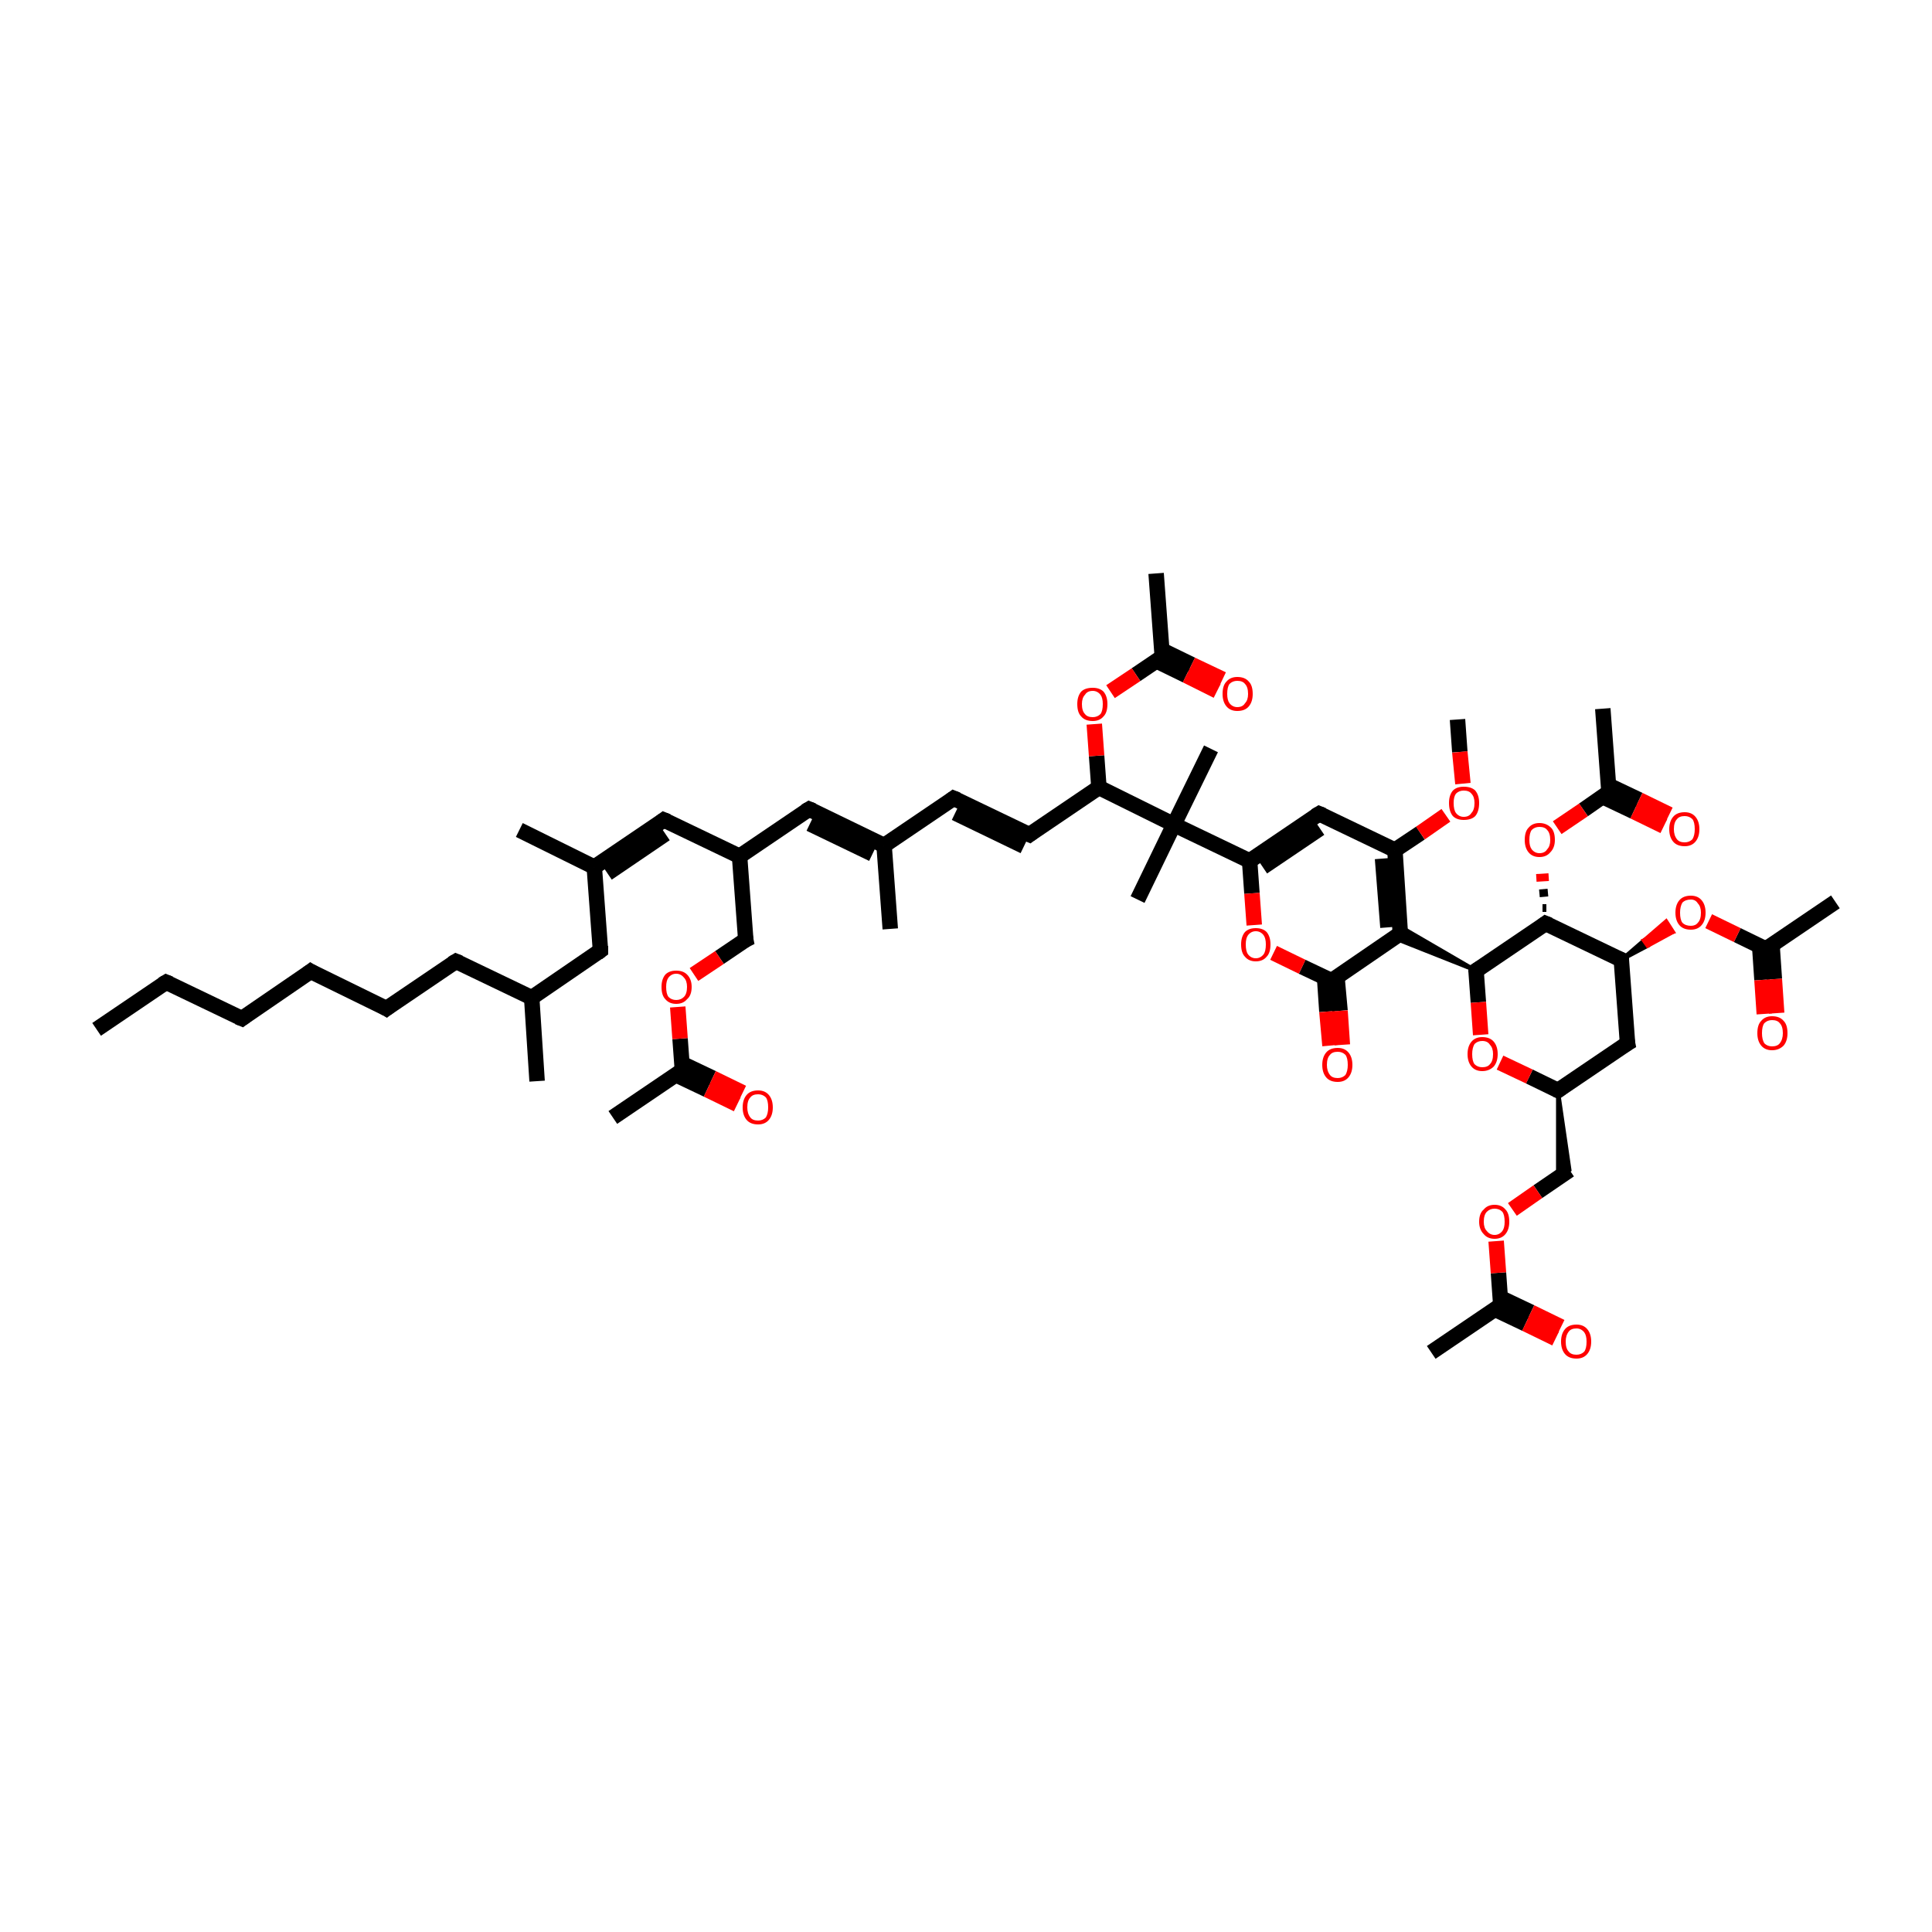 <?xml version='1.0' encoding='iso-8859-1'?>
<svg version='1.1' baseProfile='full'
              xmlns='http://www.w3.org/2000/svg'
                      xmlns:rdkit='http://www.rdkit.org/xml'
                      xmlns:xlink='http://www.w3.org/1999/xlink'
                  xml:space='preserve'
width='250px' height='250px' viewBox='0 0 250 250'>
<!-- END OF HEADER -->
<rect style='opacity:1.0;fill:#FFFFFF;stroke:none' width='250.0' height='250.0' x='0.0' y='0.0'> </rect>
<path class='bond-0 atom-0 atom-12' d='M 12.5,133.2 L 21.5,127.1' style='fill:none;fill-rule:evenodd;stroke:#000000;stroke-width:2.0px;stroke-linecap:butt;stroke-linejoin:miter;stroke-opacity:1' />
<path class='bond-1 atom-1 atom-26' d='M 69.5,139.9 L 68.8,129.1' style='fill:none;fill-rule:evenodd;stroke:#000000;stroke-width:2.0px;stroke-linecap:butt;stroke-linejoin:miter;stroke-opacity:1' />
<path class='bond-2 atom-2 atom-27' d='M 115.2,120.2 L 114.4,109.4' style='fill:none;fill-rule:evenodd;stroke:#000000;stroke-width:2.0px;stroke-linecap:butt;stroke-linejoin:miter;stroke-opacity:1' />
<path class='bond-3 atom-3 atom-28' d='M 67.2,107.4 L 76.9,112.2' style='fill:none;fill-rule:evenodd;stroke:#000000;stroke-width:2.0px;stroke-linecap:butt;stroke-linejoin:miter;stroke-opacity:1' />
<path class='bond-4 atom-4 atom-29' d='M 79.3,144.6 L 88.3,138.5' style='fill:none;fill-rule:evenodd;stroke:#000000;stroke-width:2.0px;stroke-linecap:butt;stroke-linejoin:miter;stroke-opacity:1' />
<path class='bond-5 atom-5 atom-30' d='M 185.2,175.0 L 194.2,168.9' style='fill:none;fill-rule:evenodd;stroke:#000000;stroke-width:2.0px;stroke-linecap:butt;stroke-linejoin:miter;stroke-opacity:1' />
<path class='bond-6 atom-6 atom-31' d='M 237.5,116.7 L 228.5,122.8' style='fill:none;fill-rule:evenodd;stroke:#000000;stroke-width:2.0px;stroke-linecap:butt;stroke-linejoin:miter;stroke-opacity:1' />
<path class='bond-7 atom-7 atom-32' d='M 149.6,74.2 L 150.4,85.0' style='fill:none;fill-rule:evenodd;stroke:#000000;stroke-width:2.0px;stroke-linecap:butt;stroke-linejoin:miter;stroke-opacity:1' />
<path class='bond-8 atom-8 atom-33' d='M 207.4,91.7 L 208.2,102.5' style='fill:none;fill-rule:evenodd;stroke:#000000;stroke-width:2.0px;stroke-linecap:butt;stroke-linejoin:miter;stroke-opacity:1' />
<path class='bond-9 atom-9 atom-44' d='M 156.7,96.9 L 151.9,106.7' style='fill:none;fill-rule:evenodd;stroke:#000000;stroke-width:2.0px;stroke-linecap:butt;stroke-linejoin:miter;stroke-opacity:1' />
<path class='bond-10 atom-10 atom-44' d='M 147.2,116.4 L 151.9,106.7' style='fill:none;fill-rule:evenodd;stroke:#000000;stroke-width:2.0px;stroke-linecap:butt;stroke-linejoin:miter;stroke-opacity:1' />
<path class='bond-11 atom-11 atom-51' d='M 188.6,93.1 L 188.9,97.3' style='fill:none;fill-rule:evenodd;stroke:#000000;stroke-width:2.0px;stroke-linecap:butt;stroke-linejoin:miter;stroke-opacity:1' />
<path class='bond-11 atom-11 atom-51' d='M 188.9,97.3 L 189.3,101.4' style='fill:none;fill-rule:evenodd;stroke:#FF0000;stroke-width:2.0px;stroke-linecap:butt;stroke-linejoin:miter;stroke-opacity:1' />
<path class='bond-12 atom-12 atom-13' d='M 21.5,127.1 L 31.3,131.8' style='fill:none;fill-rule:evenodd;stroke:#000000;stroke-width:2.0px;stroke-linecap:butt;stroke-linejoin:miter;stroke-opacity:1' />
<path class='bond-13 atom-13 atom-14' d='M 31.3,131.8 L 40.2,125.7' style='fill:none;fill-rule:evenodd;stroke:#000000;stroke-width:2.0px;stroke-linecap:butt;stroke-linejoin:miter;stroke-opacity:1' />
<path class='bond-14 atom-14 atom-15' d='M 40.2,125.7 L 50.0,130.5' style='fill:none;fill-rule:evenodd;stroke:#000000;stroke-width:2.0px;stroke-linecap:butt;stroke-linejoin:miter;stroke-opacity:1' />
<path class='bond-15 atom-15 atom-16' d='M 50.0,130.5 L 59.0,124.4' style='fill:none;fill-rule:evenodd;stroke:#000000;stroke-width:2.0px;stroke-linecap:butt;stroke-linejoin:miter;stroke-opacity:1' />
<path class='bond-16 atom-16 atom-26' d='M 59.0,124.4 L 68.8,129.1' style='fill:none;fill-rule:evenodd;stroke:#000000;stroke-width:2.0px;stroke-linecap:butt;stroke-linejoin:miter;stroke-opacity:1' />
<path class='bond-17 atom-17 atom-18' d='M 123.4,103.3 L 133.2,108.0' style='fill:none;fill-rule:evenodd;stroke:#000000;stroke-width:2.0px;stroke-linecap:butt;stroke-linejoin:miter;stroke-opacity:1' />
<path class='bond-17 atom-17 atom-18' d='M 123.6,105.2 L 132.5,109.5' style='fill:none;fill-rule:evenodd;stroke:#000000;stroke-width:2.0px;stroke-linecap:butt;stroke-linejoin:miter;stroke-opacity:1' />
<path class='bond-18 atom-17 atom-27' d='M 123.4,103.3 L 114.4,109.4' style='fill:none;fill-rule:evenodd;stroke:#000000;stroke-width:2.0px;stroke-linecap:butt;stroke-linejoin:miter;stroke-opacity:1' />
<path class='bond-19 atom-18 atom-38' d='M 133.2,108.0 L 142.2,101.9' style='fill:none;fill-rule:evenodd;stroke:#000000;stroke-width:2.0px;stroke-linecap:butt;stroke-linejoin:miter;stroke-opacity:1' />
<path class='bond-20 atom-19 atom-26' d='M 77.7,123.0 L 68.8,129.1' style='fill:none;fill-rule:evenodd;stroke:#000000;stroke-width:2.0px;stroke-linecap:butt;stroke-linejoin:miter;stroke-opacity:1' />
<path class='bond-21 atom-19 atom-28' d='M 77.7,123.0 L 76.9,112.2' style='fill:none;fill-rule:evenodd;stroke:#000000;stroke-width:2.0px;stroke-linecap:butt;stroke-linejoin:miter;stroke-opacity:1' />
<path class='bond-22 atom-20 atom-27' d='M 104.7,104.7 L 114.4,109.4' style='fill:none;fill-rule:evenodd;stroke:#000000;stroke-width:2.0px;stroke-linecap:butt;stroke-linejoin:miter;stroke-opacity:1' />
<path class='bond-22 atom-20 atom-27' d='M 104.8,106.6 L 112.9,110.5' style='fill:none;fill-rule:evenodd;stroke:#000000;stroke-width:2.0px;stroke-linecap:butt;stroke-linejoin:miter;stroke-opacity:1' />
<path class='bond-23 atom-20 atom-34' d='M 104.7,104.7 L 95.7,110.8' style='fill:none;fill-rule:evenodd;stroke:#000000;stroke-width:2.0px;stroke-linecap:butt;stroke-linejoin:miter;stroke-opacity:1' />
<path class='bond-24 atom-21 atom-28' d='M 85.9,106.1 L 76.9,112.2' style='fill:none;fill-rule:evenodd;stroke:#000000;stroke-width:2.0px;stroke-linecap:butt;stroke-linejoin:miter;stroke-opacity:1' />
<path class='bond-24 atom-21 atom-28' d='M 86.1,107.9 L 78.6,113.0' style='fill:none;fill-rule:evenodd;stroke:#000000;stroke-width:2.0px;stroke-linecap:butt;stroke-linejoin:miter;stroke-opacity:1' />
<path class='bond-25 atom-21 atom-34' d='M 85.9,106.1 L 95.7,110.8' style='fill:none;fill-rule:evenodd;stroke:#000000;stroke-width:2.0px;stroke-linecap:butt;stroke-linejoin:miter;stroke-opacity:1' />
<path class='bond-26 atom-22 atom-35' d='M 210.6,135.0 L 201.6,141.1' style='fill:none;fill-rule:evenodd;stroke:#000000;stroke-width:2.0px;stroke-linecap:butt;stroke-linejoin:miter;stroke-opacity:1' />
<path class='bond-27 atom-22 atom-37' d='M 210.6,135.0 L 209.8,124.2' style='fill:none;fill-rule:evenodd;stroke:#000000;stroke-width:2.0px;stroke-linecap:butt;stroke-linejoin:miter;stroke-opacity:1' />
<path class='bond-28 atom-23 atom-36' d='M 170.7,105.3 L 180.5,110.0' style='fill:none;fill-rule:evenodd;stroke:#000000;stroke-width:2.0px;stroke-linecap:butt;stroke-linejoin:miter;stroke-opacity:1' />
<path class='bond-29 atom-23 atom-39' d='M 170.7,105.3 L 161.7,111.4' style='fill:none;fill-rule:evenodd;stroke:#000000;stroke-width:2.0px;stroke-linecap:butt;stroke-linejoin:miter;stroke-opacity:1' />
<path class='bond-29 atom-23 atom-39' d='M 170.8,107.2 L 163.4,112.2' style='fill:none;fill-rule:evenodd;stroke:#000000;stroke-width:2.0px;stroke-linecap:butt;stroke-linejoin:miter;stroke-opacity:1' />
<path class='bond-30 atom-24 atom-34' d='M 96.5,121.6 L 95.7,110.8' style='fill:none;fill-rule:evenodd;stroke:#000000;stroke-width:2.0px;stroke-linecap:butt;stroke-linejoin:miter;stroke-opacity:1' />
<path class='bond-31 atom-24 atom-52' d='M 96.5,121.6 L 93.1,123.9' style='fill:none;fill-rule:evenodd;stroke:#000000;stroke-width:2.0px;stroke-linecap:butt;stroke-linejoin:miter;stroke-opacity:1' />
<path class='bond-31 atom-24 atom-52' d='M 93.1,123.9 L 89.8,126.1' style='fill:none;fill-rule:evenodd;stroke:#FF0000;stroke-width:2.0px;stroke-linecap:butt;stroke-linejoin:miter;stroke-opacity:1' />
<path class='bond-32 atom-35 atom-25' d='M 201.6,141.1 L 203.1,151.4 L 201.6,152.5 Z' style='fill:#000000;fill-rule:evenodd;fill-opacity:1;stroke:#000000;stroke-width:0.5px;stroke-linecap:butt;stroke-linejoin:miter;stroke-opacity:1;' />
<path class='bond-33 atom-25 atom-53' d='M 203.1,151.4 L 199.0,154.2' style='fill:none;fill-rule:evenodd;stroke:#000000;stroke-width:2.0px;stroke-linecap:butt;stroke-linejoin:miter;stroke-opacity:1' />
<path class='bond-33 atom-25 atom-53' d='M 199.0,154.2 L 195.7,156.5' style='fill:none;fill-rule:evenodd;stroke:#FF0000;stroke-width:2.0px;stroke-linecap:butt;stroke-linejoin:miter;stroke-opacity:1' />
<path class='bond-34 atom-29 atom-45' d='M 87.5,139.1 L 91.5,141.0' style='fill:none;fill-rule:evenodd;stroke:#000000;stroke-width:2.0px;stroke-linecap:butt;stroke-linejoin:miter;stroke-opacity:1' />
<path class='bond-34 atom-29 atom-45' d='M 91.5,141.0 L 95.4,142.9' style='fill:none;fill-rule:evenodd;stroke:#FF0000;stroke-width:2.0px;stroke-linecap:butt;stroke-linejoin:miter;stroke-opacity:1' />
<path class='bond-34 atom-29 atom-45' d='M 88.2,137.6 L 92.2,139.5' style='fill:none;fill-rule:evenodd;stroke:#000000;stroke-width:2.0px;stroke-linecap:butt;stroke-linejoin:miter;stroke-opacity:1' />
<path class='bond-34 atom-29 atom-45' d='M 92.2,139.5 L 96.1,141.4' style='fill:none;fill-rule:evenodd;stroke:#FF0000;stroke-width:2.0px;stroke-linecap:butt;stroke-linejoin:miter;stroke-opacity:1' />
<path class='bond-35 atom-29 atom-52' d='M 88.3,138.5 L 88.0,134.4' style='fill:none;fill-rule:evenodd;stroke:#000000;stroke-width:2.0px;stroke-linecap:butt;stroke-linejoin:miter;stroke-opacity:1' />
<path class='bond-35 atom-29 atom-52' d='M 88.0,134.4 L 87.7,130.3' style='fill:none;fill-rule:evenodd;stroke:#FF0000;stroke-width:2.0px;stroke-linecap:butt;stroke-linejoin:miter;stroke-opacity:1' />
<path class='bond-36 atom-30 atom-46' d='M 193.4,169.4 L 197.4,171.3' style='fill:none;fill-rule:evenodd;stroke:#000000;stroke-width:2.0px;stroke-linecap:butt;stroke-linejoin:miter;stroke-opacity:1' />
<path class='bond-36 atom-30 atom-46' d='M 197.4,171.3 L 201.3,173.2' style='fill:none;fill-rule:evenodd;stroke:#FF0000;stroke-width:2.0px;stroke-linecap:butt;stroke-linejoin:miter;stroke-opacity:1' />
<path class='bond-36 atom-30 atom-46' d='M 194.1,167.9 L 198.1,169.8' style='fill:none;fill-rule:evenodd;stroke:#000000;stroke-width:2.0px;stroke-linecap:butt;stroke-linejoin:miter;stroke-opacity:1' />
<path class='bond-36 atom-30 atom-46' d='M 198.1,169.8 L 202.0,171.7' style='fill:none;fill-rule:evenodd;stroke:#FF0000;stroke-width:2.0px;stroke-linecap:butt;stroke-linejoin:miter;stroke-opacity:1' />
<path class='bond-37 atom-30 atom-53' d='M 194.2,168.9 L 193.9,164.7' style='fill:none;fill-rule:evenodd;stroke:#000000;stroke-width:2.0px;stroke-linecap:butt;stroke-linejoin:miter;stroke-opacity:1' />
<path class='bond-37 atom-30 atom-53' d='M 193.9,164.7 L 193.6,160.6' style='fill:none;fill-rule:evenodd;stroke:#FF0000;stroke-width:2.0px;stroke-linecap:butt;stroke-linejoin:miter;stroke-opacity:1' />
<path class='bond-38 atom-31 atom-47' d='M 227.7,122.4 L 228.0,126.8' style='fill:none;fill-rule:evenodd;stroke:#000000;stroke-width:2.0px;stroke-linecap:butt;stroke-linejoin:miter;stroke-opacity:1' />
<path class='bond-38 atom-31 atom-47' d='M 228.0,126.8 L 228.3,131.2' style='fill:none;fill-rule:evenodd;stroke:#FF0000;stroke-width:2.0px;stroke-linecap:butt;stroke-linejoin:miter;stroke-opacity:1' />
<path class='bond-38 atom-31 atom-47' d='M 229.3,122.3 L 229.6,126.7' style='fill:none;fill-rule:evenodd;stroke:#000000;stroke-width:2.0px;stroke-linecap:butt;stroke-linejoin:miter;stroke-opacity:1' />
<path class='bond-38 atom-31 atom-47' d='M 229.6,126.7 L 229.9,131.1' style='fill:none;fill-rule:evenodd;stroke:#FF0000;stroke-width:2.0px;stroke-linecap:butt;stroke-linejoin:miter;stroke-opacity:1' />
<path class='bond-39 atom-31 atom-54' d='M 228.5,122.8 L 224.8,121.0' style='fill:none;fill-rule:evenodd;stroke:#000000;stroke-width:2.0px;stroke-linecap:butt;stroke-linejoin:miter;stroke-opacity:1' />
<path class='bond-39 atom-31 atom-54' d='M 224.8,121.0 L 221.1,119.2' style='fill:none;fill-rule:evenodd;stroke:#FF0000;stroke-width:2.0px;stroke-linecap:butt;stroke-linejoin:miter;stroke-opacity:1' />
<path class='bond-40 atom-32 atom-48' d='M 149.6,85.5 L 153.5,87.4' style='fill:none;fill-rule:evenodd;stroke:#000000;stroke-width:2.0px;stroke-linecap:butt;stroke-linejoin:miter;stroke-opacity:1' />
<path class='bond-40 atom-32 atom-48' d='M 153.5,87.4 L 157.5,89.4' style='fill:none;fill-rule:evenodd;stroke:#FF0000;stroke-width:2.0px;stroke-linecap:butt;stroke-linejoin:miter;stroke-opacity:1' />
<path class='bond-40 atom-32 atom-48' d='M 150.3,84.1 L 154.2,86.0' style='fill:none;fill-rule:evenodd;stroke:#000000;stroke-width:2.0px;stroke-linecap:butt;stroke-linejoin:miter;stroke-opacity:1' />
<path class='bond-40 atom-32 atom-48' d='M 154.2,86.0 L 158.2,87.9' style='fill:none;fill-rule:evenodd;stroke:#FF0000;stroke-width:2.0px;stroke-linecap:butt;stroke-linejoin:miter;stroke-opacity:1' />
<path class='bond-41 atom-32 atom-55' d='M 150.4,85.0 L 147.0,87.3' style='fill:none;fill-rule:evenodd;stroke:#000000;stroke-width:2.0px;stroke-linecap:butt;stroke-linejoin:miter;stroke-opacity:1' />
<path class='bond-41 atom-32 atom-55' d='M 147.0,87.3 L 143.7,89.5' style='fill:none;fill-rule:evenodd;stroke:#FF0000;stroke-width:2.0px;stroke-linecap:butt;stroke-linejoin:miter;stroke-opacity:1' />
<path class='bond-42 atom-33 atom-49' d='M 207.4,103.1 L 211.4,105.0' style='fill:none;fill-rule:evenodd;stroke:#000000;stroke-width:2.0px;stroke-linecap:butt;stroke-linejoin:miter;stroke-opacity:1' />
<path class='bond-42 atom-33 atom-49' d='M 211.4,105.0 L 215.3,106.9' style='fill:none;fill-rule:evenodd;stroke:#FF0000;stroke-width:2.0px;stroke-linecap:butt;stroke-linejoin:miter;stroke-opacity:1' />
<path class='bond-42 atom-33 atom-49' d='M 208.1,101.6 L 212.1,103.5' style='fill:none;fill-rule:evenodd;stroke:#000000;stroke-width:2.0px;stroke-linecap:butt;stroke-linejoin:miter;stroke-opacity:1' />
<path class='bond-42 atom-33 atom-49' d='M 212.1,103.5 L 216.0,105.4' style='fill:none;fill-rule:evenodd;stroke:#FF0000;stroke-width:2.0px;stroke-linecap:butt;stroke-linejoin:miter;stroke-opacity:1' />
<path class='bond-43 atom-33 atom-56' d='M 208.2,102.5 L 204.9,104.8' style='fill:none;fill-rule:evenodd;stroke:#000000;stroke-width:2.0px;stroke-linecap:butt;stroke-linejoin:miter;stroke-opacity:1' />
<path class='bond-43 atom-33 atom-56' d='M 204.9,104.8 L 201.5,107.1' style='fill:none;fill-rule:evenodd;stroke:#FF0000;stroke-width:2.0px;stroke-linecap:butt;stroke-linejoin:miter;stroke-opacity:1' />
<path class='bond-44 atom-35 atom-57' d='M 201.6,141.1 L 197.9,139.3' style='fill:none;fill-rule:evenodd;stroke:#000000;stroke-width:2.0px;stroke-linecap:butt;stroke-linejoin:miter;stroke-opacity:1' />
<path class='bond-44 atom-35 atom-57' d='M 197.9,139.3 L 194.1,137.5' style='fill:none;fill-rule:evenodd;stroke:#FF0000;stroke-width:2.0px;stroke-linecap:butt;stroke-linejoin:miter;stroke-opacity:1' />
<path class='bond-45 atom-36 atom-40' d='M 180.5,110.0 L 181.2,120.8' style='fill:none;fill-rule:evenodd;stroke:#000000;stroke-width:2.0px;stroke-linecap:butt;stroke-linejoin:miter;stroke-opacity:1' />
<path class='bond-45 atom-36 atom-40' d='M 178.9,111.1 L 179.6,120.0' style='fill:none;fill-rule:evenodd;stroke:#000000;stroke-width:2.0px;stroke-linecap:butt;stroke-linejoin:miter;stroke-opacity:1' />
<path class='bond-46 atom-36 atom-51' d='M 180.5,110.0 L 183.8,107.8' style='fill:none;fill-rule:evenodd;stroke:#000000;stroke-width:2.0px;stroke-linecap:butt;stroke-linejoin:miter;stroke-opacity:1' />
<path class='bond-46 atom-36 atom-51' d='M 183.8,107.8 L 187.1,105.5' style='fill:none;fill-rule:evenodd;stroke:#FF0000;stroke-width:2.0px;stroke-linecap:butt;stroke-linejoin:miter;stroke-opacity:1' />
<path class='bond-47 atom-37 atom-41' d='M 209.8,124.2 L 200.0,119.5' style='fill:none;fill-rule:evenodd;stroke:#000000;stroke-width:2.0px;stroke-linecap:butt;stroke-linejoin:miter;stroke-opacity:1' />
<path class='bond-48 atom-37 atom-54' d='M 209.8,124.2 L 212.7,121.7 L 213.2,122.4 Z' style='fill:#000000;fill-rule:evenodd;fill-opacity:1;stroke:#000000;stroke-width:0.5px;stroke-linecap:butt;stroke-linejoin:miter;stroke-opacity:1;' />
<path class='bond-48 atom-37 atom-54' d='M 212.7,121.7 L 216.5,120.6 L 215.6,119.2 Z' style='fill:#FF0000;fill-rule:evenodd;fill-opacity:1;stroke:#FF0000;stroke-width:0.5px;stroke-linecap:butt;stroke-linejoin:miter;stroke-opacity:1;' />
<path class='bond-48 atom-37 atom-54' d='M 212.7,121.7 L 213.2,122.4 L 216.5,120.6 Z' style='fill:#FF0000;fill-rule:evenodd;fill-opacity:1;stroke:#FF0000;stroke-width:0.5px;stroke-linecap:butt;stroke-linejoin:miter;stroke-opacity:1;' />
<path class='bond-49 atom-38 atom-44' d='M 142.2,101.9 L 151.9,106.7' style='fill:none;fill-rule:evenodd;stroke:#000000;stroke-width:2.0px;stroke-linecap:butt;stroke-linejoin:miter;stroke-opacity:1' />
<path class='bond-50 atom-38 atom-55' d='M 142.2,101.9 L 141.9,97.8' style='fill:none;fill-rule:evenodd;stroke:#000000;stroke-width:2.0px;stroke-linecap:butt;stroke-linejoin:miter;stroke-opacity:1' />
<path class='bond-50 atom-38 atom-55' d='M 141.9,97.8 L 141.6,93.7' style='fill:none;fill-rule:evenodd;stroke:#FF0000;stroke-width:2.0px;stroke-linecap:butt;stroke-linejoin:miter;stroke-opacity:1' />
<path class='bond-51 atom-39 atom-44' d='M 161.7,111.4 L 151.9,106.7' style='fill:none;fill-rule:evenodd;stroke:#000000;stroke-width:2.0px;stroke-linecap:butt;stroke-linejoin:miter;stroke-opacity:1' />
<path class='bond-52 atom-39 atom-58' d='M 161.7,111.4 L 162.0,115.6' style='fill:none;fill-rule:evenodd;stroke:#000000;stroke-width:2.0px;stroke-linecap:butt;stroke-linejoin:miter;stroke-opacity:1' />
<path class='bond-52 atom-39 atom-58' d='M 162.0,115.6 L 162.3,119.7' style='fill:none;fill-rule:evenodd;stroke:#FF0000;stroke-width:2.0px;stroke-linecap:butt;stroke-linejoin:miter;stroke-opacity:1' />
<path class='bond-53 atom-42 atom-40' d='M 191.0,125.6 L 180.4,121.4 L 181.2,120.8 Z' style='fill:#000000;fill-rule:evenodd;fill-opacity:1;stroke:#000000;stroke-width:0.5px;stroke-linecap:butt;stroke-linejoin:miter;stroke-opacity:1;' />
<path class='bond-53 atom-42 atom-40' d='M 191.0,125.6 L 181.2,120.8 L 181.2,119.9 Z' style='fill:#000000;fill-rule:evenodd;fill-opacity:1;stroke:#000000;stroke-width:0.5px;stroke-linecap:butt;stroke-linejoin:miter;stroke-opacity:1;' />
<path class='bond-54 atom-40 atom-43' d='M 181.2,120.8 L 172.3,126.9' style='fill:none;fill-rule:evenodd;stroke:#000000;stroke-width:2.0px;stroke-linecap:butt;stroke-linejoin:miter;stroke-opacity:1' />
<path class='bond-55 atom-41 atom-42' d='M 200.0,119.5 L 191.0,125.6' style='fill:none;fill-rule:evenodd;stroke:#000000;stroke-width:2.0px;stroke-linecap:butt;stroke-linejoin:miter;stroke-opacity:1' />
<path class='bond-56 atom-41 atom-56' d='M 200.1,117.5 L 199.6,117.5' style='fill:none;fill-rule:evenodd;stroke:#000000;stroke-width:1.0px;stroke-linecap:butt;stroke-linejoin:miter;stroke-opacity:1' />
<path class='bond-56 atom-41 atom-56' d='M 200.3,115.5 L 199.2,115.6' style='fill:none;fill-rule:evenodd;stroke:#000000;stroke-width:1.0px;stroke-linecap:butt;stroke-linejoin:miter;stroke-opacity:1' />
<path class='bond-56 atom-41 atom-56' d='M 200.4,113.5 L 198.8,113.6' style='fill:none;fill-rule:evenodd;stroke:#FF0000;stroke-width:1.0px;stroke-linecap:butt;stroke-linejoin:miter;stroke-opacity:1' />
<path class='bond-57 atom-42 atom-57' d='M 191.0,125.6 L 191.3,129.7' style='fill:none;fill-rule:evenodd;stroke:#000000;stroke-width:2.0px;stroke-linecap:butt;stroke-linejoin:miter;stroke-opacity:1' />
<path class='bond-57 atom-42 atom-57' d='M 191.3,129.7 L 191.6,133.9' style='fill:none;fill-rule:evenodd;stroke:#FF0000;stroke-width:2.0px;stroke-linecap:butt;stroke-linejoin:miter;stroke-opacity:1' />
<path class='bond-58 atom-43 atom-50' d='M 171.4,126.5 L 171.7,130.9' style='fill:none;fill-rule:evenodd;stroke:#000000;stroke-width:2.0px;stroke-linecap:butt;stroke-linejoin:miter;stroke-opacity:1' />
<path class='bond-58 atom-43 atom-50' d='M 171.7,130.9 L 172.1,135.3' style='fill:none;fill-rule:evenodd;stroke:#FF0000;stroke-width:2.0px;stroke-linecap:butt;stroke-linejoin:miter;stroke-opacity:1' />
<path class='bond-58 atom-43 atom-50' d='M 173.0,126.4 L 173.4,130.8' style='fill:none;fill-rule:evenodd;stroke:#000000;stroke-width:2.0px;stroke-linecap:butt;stroke-linejoin:miter;stroke-opacity:1' />
<path class='bond-58 atom-43 atom-50' d='M 173.4,130.8 L 173.7,135.2' style='fill:none;fill-rule:evenodd;stroke:#FF0000;stroke-width:2.0px;stroke-linecap:butt;stroke-linejoin:miter;stroke-opacity:1' />
<path class='bond-59 atom-43 atom-58' d='M 172.3,126.9 L 168.5,125.1' style='fill:none;fill-rule:evenodd;stroke:#000000;stroke-width:2.0px;stroke-linecap:butt;stroke-linejoin:miter;stroke-opacity:1' />
<path class='bond-59 atom-43 atom-58' d='M 168.5,125.1 L 164.8,123.3' style='fill:none;fill-rule:evenodd;stroke:#FF0000;stroke-width:2.0px;stroke-linecap:butt;stroke-linejoin:miter;stroke-opacity:1' />
<path d='M 21.0,127.4 L 21.5,127.1 L 22.0,127.3' style='fill:none;stroke:#000000;stroke-width:2.0px;stroke-linecap:butt;stroke-linejoin:miter;stroke-opacity:1;' />
<path d='M 30.8,131.6 L 31.3,131.8 L 31.7,131.5' style='fill:none;stroke:#000000;stroke-width:2.0px;stroke-linecap:butt;stroke-linejoin:miter;stroke-opacity:1;' />
<path d='M 39.8,126.0 L 40.2,125.7 L 40.7,126.0' style='fill:none;stroke:#000000;stroke-width:2.0px;stroke-linecap:butt;stroke-linejoin:miter;stroke-opacity:1;' />
<path d='M 49.5,130.2 L 50.0,130.5 L 50.4,130.2' style='fill:none;stroke:#000000;stroke-width:2.0px;stroke-linecap:butt;stroke-linejoin:miter;stroke-opacity:1;' />
<path d='M 58.5,124.7 L 59.0,124.4 L 59.5,124.6' style='fill:none;stroke:#000000;stroke-width:2.0px;stroke-linecap:butt;stroke-linejoin:miter;stroke-opacity:1;' />
<path d='M 123.9,103.5 L 123.4,103.3 L 123.0,103.6' style='fill:none;stroke:#000000;stroke-width:2.0px;stroke-linecap:butt;stroke-linejoin:miter;stroke-opacity:1;' />
<path d='M 132.7,107.8 L 133.2,108.0 L 133.6,107.7' style='fill:none;stroke:#000000;stroke-width:2.0px;stroke-linecap:butt;stroke-linejoin:miter;stroke-opacity:1;' />
<path d='M 77.3,123.3 L 77.7,123.0 L 77.7,122.4' style='fill:none;stroke:#000000;stroke-width:2.0px;stroke-linecap:butt;stroke-linejoin:miter;stroke-opacity:1;' />
<path d='M 105.2,104.9 L 104.7,104.7 L 104.2,105.0' style='fill:none;stroke:#000000;stroke-width:2.0px;stroke-linecap:butt;stroke-linejoin:miter;stroke-opacity:1;' />
<path d='M 85.5,106.4 L 85.9,106.1 L 86.4,106.3' style='fill:none;stroke:#000000;stroke-width:2.0px;stroke-linecap:butt;stroke-linejoin:miter;stroke-opacity:1;' />
<path d='M 210.1,135.3 L 210.6,135.0 L 210.5,134.5' style='fill:none;stroke:#000000;stroke-width:2.0px;stroke-linecap:butt;stroke-linejoin:miter;stroke-opacity:1;' />
<path d='M 171.2,105.5 L 170.7,105.3 L 170.2,105.6' style='fill:none;stroke:#000000;stroke-width:2.0px;stroke-linecap:butt;stroke-linejoin:miter;stroke-opacity:1;' />
<path d='M 96.4,121.1 L 96.5,121.6 L 96.3,121.7' style='fill:none;stroke:#000000;stroke-width:2.0px;stroke-linecap:butt;stroke-linejoin:miter;stroke-opacity:1;' />
<path d='M 87.8,138.8 L 88.3,138.5 L 88.3,138.3' style='fill:none;stroke:#000000;stroke-width:2.0px;stroke-linecap:butt;stroke-linejoin:miter;stroke-opacity:1;' />
<path d='M 193.7,169.2 L 194.2,168.9 L 194.2,168.7' style='fill:none;stroke:#000000;stroke-width:2.0px;stroke-linecap:butt;stroke-linejoin:miter;stroke-opacity:1;' />
<path d='M 229.0,122.5 L 228.5,122.8 L 228.3,122.7' style='fill:none;stroke:#000000;stroke-width:2.0px;stroke-linecap:butt;stroke-linejoin:miter;stroke-opacity:1;' />
<path d='M 150.3,84.5 L 150.4,85.0 L 150.2,85.1' style='fill:none;stroke:#000000;stroke-width:2.0px;stroke-linecap:butt;stroke-linejoin:miter;stroke-opacity:1;' />
<path d='M 208.1,102.0 L 208.2,102.5 L 208.0,102.7' style='fill:none;stroke:#000000;stroke-width:2.0px;stroke-linecap:butt;stroke-linejoin:miter;stroke-opacity:1;' />
<path d='M 202.0,140.8 L 201.6,141.1 L 201.4,141.0' style='fill:none;stroke:#000000;stroke-width:2.0px;stroke-linecap:butt;stroke-linejoin:miter;stroke-opacity:1;' />
<path d='M 209.8,124.7 L 209.8,124.2 L 209.3,124.0' style='fill:none;stroke:#000000;stroke-width:2.0px;stroke-linecap:butt;stroke-linejoin:miter;stroke-opacity:1;' />
<path d='M 181.2,120.3 L 181.2,120.8 L 180.8,121.1' style='fill:none;stroke:#000000;stroke-width:2.0px;stroke-linecap:butt;stroke-linejoin:miter;stroke-opacity:1;' />
<path d='M 200.5,119.7 L 200.0,119.5 L 199.6,119.8' style='fill:none;stroke:#000000;stroke-width:2.0px;stroke-linecap:butt;stroke-linejoin:miter;stroke-opacity:1;' />
<path d='M 191.5,125.3 L 191.0,125.6 L 191.0,125.8' style='fill:none;stroke:#000000;stroke-width:2.0px;stroke-linecap:butt;stroke-linejoin:miter;stroke-opacity:1;' />
<path d='M 172.7,126.6 L 172.3,126.9 L 172.1,126.9' style='fill:none;stroke:#000000;stroke-width:2.0px;stroke-linecap:butt;stroke-linejoin:miter;stroke-opacity:1;' />
<path class='atom-45' d='M 96.1 143.3
Q 96.1 142.3, 96.6 141.7
Q 97.1 141.1, 98.1 141.1
Q 99.0 141.1, 99.5 141.7
Q 100.0 142.3, 100.0 143.3
Q 100.0 144.3, 99.5 144.9
Q 99.0 145.5, 98.1 145.5
Q 97.1 145.5, 96.6 144.9
Q 96.1 144.3, 96.1 143.3
M 98.1 145.0
Q 98.7 145.0, 99.1 144.6
Q 99.4 144.1, 99.4 143.3
Q 99.4 142.4, 99.1 142.0
Q 98.7 141.6, 98.1 141.6
Q 97.4 141.6, 97.1 142.0
Q 96.7 142.4, 96.7 143.3
Q 96.7 144.1, 97.1 144.6
Q 97.4 145.0, 98.1 145.0
' fill='#FF0000'/>
<path class='atom-46' d='M 202.0 173.6
Q 202.0 172.6, 202.5 172.0
Q 203.0 171.4, 204.0 171.4
Q 204.9 171.4, 205.4 172.0
Q 205.9 172.6, 205.9 173.6
Q 205.9 174.6, 205.4 175.2
Q 204.9 175.8, 204.0 175.8
Q 203.0 175.8, 202.5 175.2
Q 202.0 174.6, 202.0 173.6
M 204.0 175.3
Q 204.6 175.3, 205.0 174.9
Q 205.3 174.5, 205.3 173.6
Q 205.3 172.8, 205.0 172.4
Q 204.6 171.9, 204.0 171.9
Q 203.3 171.9, 203.0 172.3
Q 202.6 172.8, 202.6 173.6
Q 202.6 174.5, 203.0 174.9
Q 203.3 175.3, 204.0 175.3
' fill='#FF0000'/>
<path class='atom-47' d='M 227.4 133.7
Q 227.4 132.6, 227.9 132.1
Q 228.4 131.5, 229.3 131.5
Q 230.3 131.5, 230.8 132.1
Q 231.3 132.6, 231.3 133.7
Q 231.3 134.7, 230.8 135.3
Q 230.2 135.9, 229.3 135.9
Q 228.4 135.9, 227.9 135.3
Q 227.4 134.7, 227.4 133.7
M 229.3 135.4
Q 230.0 135.4, 230.3 135.0
Q 230.7 134.5, 230.7 133.7
Q 230.7 132.8, 230.3 132.4
Q 230.0 132.0, 229.3 132.0
Q 228.7 132.0, 228.3 132.4
Q 228.0 132.8, 228.0 133.7
Q 228.0 134.5, 228.3 135.0
Q 228.7 135.4, 229.3 135.4
' fill='#FF0000'/>
<path class='atom-48' d='M 158.2 89.8
Q 158.2 88.7, 158.7 88.2
Q 159.2 87.6, 160.1 87.6
Q 161.1 87.6, 161.6 88.2
Q 162.1 88.7, 162.1 89.8
Q 162.1 90.8, 161.6 91.4
Q 161.1 92.0, 160.1 92.0
Q 159.2 92.0, 158.7 91.4
Q 158.2 90.8, 158.2 89.8
M 160.1 91.5
Q 160.8 91.5, 161.1 91.0
Q 161.5 90.6, 161.5 89.8
Q 161.5 88.9, 161.1 88.5
Q 160.8 88.1, 160.1 88.1
Q 159.5 88.1, 159.1 88.5
Q 158.8 88.9, 158.8 89.8
Q 158.8 90.6, 159.1 91.0
Q 159.5 91.5, 160.1 91.5
' fill='#FF0000'/>
<path class='atom-49' d='M 216.0 107.3
Q 216.0 106.3, 216.5 105.7
Q 217.0 105.1, 218.0 105.1
Q 218.9 105.1, 219.4 105.7
Q 219.9 106.3, 219.9 107.3
Q 219.9 108.3, 219.4 108.9
Q 218.9 109.5, 218.0 109.5
Q 217.0 109.5, 216.5 108.9
Q 216.0 108.3, 216.0 107.3
M 218.0 109.0
Q 218.6 109.0, 219.0 108.6
Q 219.3 108.1, 219.3 107.3
Q 219.3 106.4, 219.0 106.0
Q 218.6 105.6, 218.0 105.6
Q 217.3 105.6, 217.0 106.0
Q 216.6 106.4, 216.6 107.3
Q 216.6 108.1, 217.0 108.6
Q 217.3 109.0, 218.0 109.0
' fill='#FF0000'/>
<path class='atom-50' d='M 171.1 137.8
Q 171.1 136.8, 171.6 136.2
Q 172.1 135.6, 173.1 135.6
Q 174.0 135.6, 174.5 136.2
Q 175.0 136.8, 175.0 137.8
Q 175.0 138.8, 174.5 139.4
Q 174.0 140.0, 173.1 140.0
Q 172.1 140.0, 171.6 139.4
Q 171.1 138.8, 171.1 137.8
M 173.1 139.5
Q 173.7 139.5, 174.1 139.1
Q 174.4 138.6, 174.4 137.8
Q 174.4 136.9, 174.1 136.5
Q 173.7 136.1, 173.1 136.1
Q 172.4 136.1, 172.1 136.5
Q 171.7 136.9, 171.7 137.8
Q 171.7 138.6, 172.1 139.1
Q 172.4 139.5, 173.1 139.5
' fill='#FF0000'/>
<path class='atom-51' d='M 187.5 103.9
Q 187.5 102.9, 188.0 102.3
Q 188.5 101.8, 189.4 101.8
Q 190.4 101.8, 190.9 102.3
Q 191.4 102.9, 191.4 103.9
Q 191.4 105.0, 190.9 105.6
Q 190.4 106.1, 189.4 106.1
Q 188.5 106.1, 188.0 105.6
Q 187.5 105.0, 187.5 103.9
M 189.4 105.7
Q 190.1 105.7, 190.4 105.2
Q 190.8 104.8, 190.8 103.9
Q 190.8 103.1, 190.4 102.7
Q 190.1 102.3, 189.4 102.3
Q 188.8 102.3, 188.4 102.7
Q 188.1 103.1, 188.1 103.9
Q 188.1 104.8, 188.4 105.2
Q 188.8 105.7, 189.4 105.7
' fill='#FF0000'/>
<path class='atom-52' d='M 85.6 127.7
Q 85.6 126.7, 86.1 126.1
Q 86.6 125.6, 87.5 125.6
Q 88.4 125.6, 88.9 126.1
Q 89.5 126.7, 89.5 127.7
Q 89.5 128.8, 88.9 129.3
Q 88.4 129.9, 87.5 129.9
Q 86.6 129.9, 86.1 129.3
Q 85.6 128.8, 85.6 127.7
M 87.5 129.4
Q 88.1 129.4, 88.5 129.0
Q 88.9 128.6, 88.9 127.7
Q 88.9 126.9, 88.5 126.5
Q 88.1 126.0, 87.5 126.0
Q 86.9 126.0, 86.5 126.5
Q 86.2 126.9, 86.2 127.7
Q 86.2 128.6, 86.5 129.0
Q 86.9 129.4, 87.5 129.4
' fill='#FF0000'/>
<path class='atom-53' d='M 191.4 158.1
Q 191.4 157.0, 192.0 156.5
Q 192.5 155.9, 193.4 155.9
Q 194.3 155.9, 194.8 156.5
Q 195.3 157.0, 195.3 158.1
Q 195.3 159.1, 194.8 159.7
Q 194.3 160.3, 193.4 160.3
Q 192.5 160.3, 192.0 159.7
Q 191.4 159.1, 191.4 158.1
M 193.4 159.8
Q 194.0 159.8, 194.4 159.3
Q 194.7 158.9, 194.7 158.1
Q 194.7 157.2, 194.4 156.8
Q 194.0 156.4, 193.4 156.4
Q 192.8 156.4, 192.4 156.8
Q 192.0 157.2, 192.0 158.1
Q 192.0 158.9, 192.4 159.3
Q 192.8 159.8, 193.4 159.8
' fill='#FF0000'/>
<path class='atom-54' d='M 216.8 118.1
Q 216.8 117.1, 217.3 116.5
Q 217.8 115.9, 218.8 115.9
Q 219.7 115.9, 220.2 116.5
Q 220.7 117.1, 220.7 118.1
Q 220.7 119.1, 220.2 119.7
Q 219.7 120.3, 218.8 120.3
Q 217.8 120.3, 217.3 119.7
Q 216.8 119.1, 216.8 118.1
M 218.8 119.8
Q 219.4 119.8, 219.7 119.4
Q 220.1 119.0, 220.1 118.1
Q 220.1 117.3, 219.7 116.9
Q 219.4 116.4, 218.8 116.4
Q 218.1 116.4, 217.7 116.8
Q 217.4 117.3, 217.4 118.1
Q 217.4 119.0, 217.7 119.4
Q 218.1 119.8, 218.8 119.8
' fill='#FF0000'/>
<path class='atom-55' d='M 139.4 91.1
Q 139.4 90.1, 139.9 89.5
Q 140.4 89.0, 141.4 89.0
Q 142.3 89.0, 142.8 89.5
Q 143.3 90.1, 143.3 91.1
Q 143.3 92.2, 142.8 92.7
Q 142.3 93.3, 141.4 93.3
Q 140.4 93.3, 139.9 92.7
Q 139.4 92.2, 139.4 91.1
M 141.4 92.8
Q 142.0 92.8, 142.4 92.4
Q 142.7 92.0, 142.7 91.1
Q 142.7 90.3, 142.4 89.9
Q 142.0 89.4, 141.4 89.4
Q 140.7 89.4, 140.4 89.9
Q 140.0 90.3, 140.0 91.1
Q 140.0 92.0, 140.4 92.4
Q 140.7 92.8, 141.4 92.8
' fill='#FF0000'/>
<path class='atom-56' d='M 197.3 108.7
Q 197.3 107.6, 197.8 107.1
Q 198.3 106.5, 199.2 106.5
Q 200.1 106.5, 200.7 107.1
Q 201.2 107.6, 201.2 108.7
Q 201.2 109.7, 200.6 110.3
Q 200.1 110.9, 199.2 110.9
Q 198.3 110.9, 197.8 110.3
Q 197.3 109.7, 197.3 108.7
M 199.2 110.4
Q 199.9 110.4, 200.2 109.9
Q 200.6 109.5, 200.6 108.7
Q 200.6 107.8, 200.2 107.4
Q 199.9 107.0, 199.2 107.0
Q 198.6 107.0, 198.2 107.4
Q 197.9 107.8, 197.9 108.7
Q 197.9 109.5, 198.2 109.9
Q 198.6 110.4, 199.2 110.4
' fill='#FF0000'/>
<path class='atom-57' d='M 189.9 136.4
Q 189.9 135.4, 190.4 134.8
Q 190.9 134.2, 191.8 134.2
Q 192.8 134.2, 193.3 134.8
Q 193.8 135.4, 193.8 136.4
Q 193.8 137.4, 193.3 138.0
Q 192.7 138.6, 191.8 138.6
Q 190.9 138.6, 190.4 138.0
Q 189.9 137.4, 189.9 136.4
M 191.8 138.1
Q 192.5 138.1, 192.8 137.7
Q 193.2 137.3, 193.2 136.4
Q 193.2 135.6, 192.8 135.2
Q 192.5 134.7, 191.8 134.7
Q 191.2 134.7, 190.8 135.1
Q 190.5 135.6, 190.5 136.4
Q 190.5 137.3, 190.8 137.7
Q 191.2 138.1, 191.8 138.1
' fill='#FF0000'/>
<path class='atom-58' d='M 160.6 122.2
Q 160.6 121.2, 161.1 120.6
Q 161.6 120.1, 162.5 120.1
Q 163.4 120.1, 163.9 120.6
Q 164.4 121.2, 164.4 122.2
Q 164.4 123.3, 163.9 123.8
Q 163.4 124.4, 162.5 124.4
Q 161.6 124.4, 161.1 123.8
Q 160.6 123.3, 160.6 122.2
M 162.5 124.0
Q 163.1 124.0, 163.5 123.5
Q 163.8 123.1, 163.8 122.2
Q 163.8 121.4, 163.5 121.0
Q 163.1 120.5, 162.5 120.5
Q 161.9 120.5, 161.5 121.0
Q 161.2 121.4, 161.2 122.2
Q 161.2 123.1, 161.5 123.5
Q 161.9 124.0, 162.5 124.0
' fill='#FF0000'/>
</svg>
